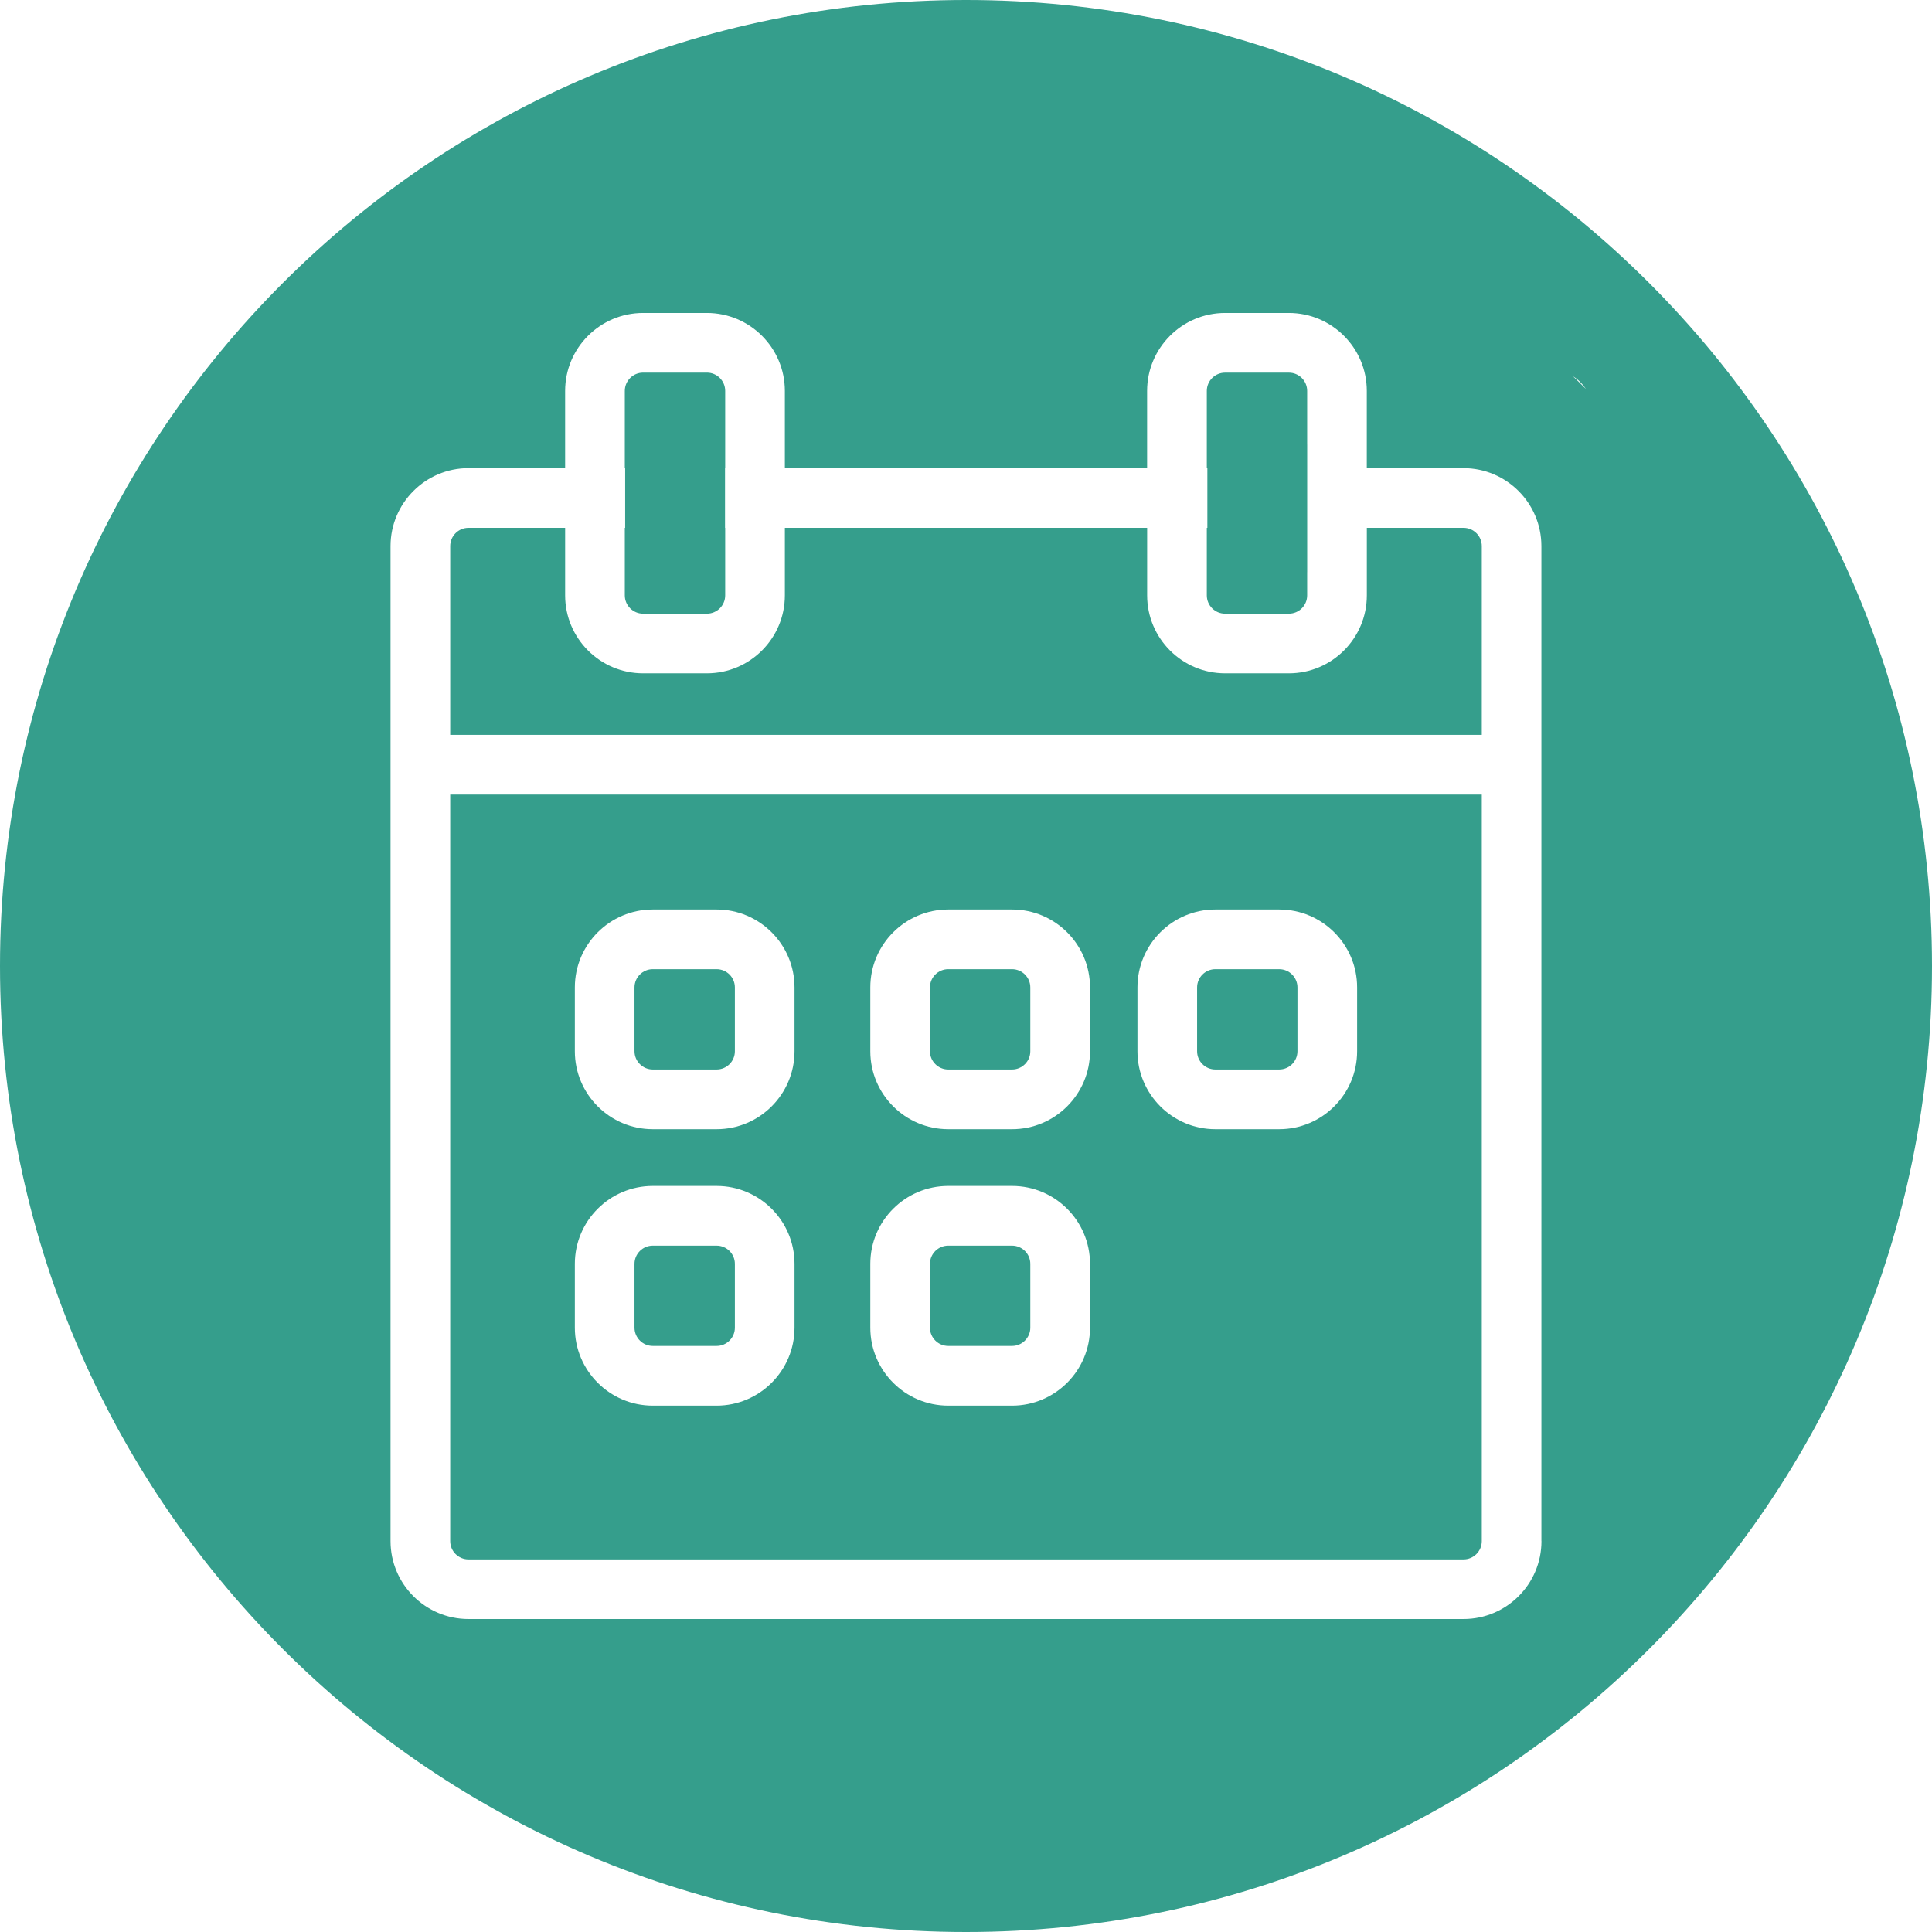 <?xml version="1.0" encoding="utf-8"?>
<!-- Generator: Adobe Illustrator 16.0.0, SVG Export Plug-In . SVG Version: 6.00 Build 0)  -->
<!DOCTYPE svg PUBLIC "-//W3C//DTD SVG 1.1//EN" "http://www.w3.org/Graphics/SVG/1.1/DTD/svg11.dtd">
<svg version="1.1" id="Layer_1" xmlns="http://www.w3.org/2000/svg" xmlns:xlink="http://www.w3.org/1999/xlink" x="0px" y="0px"
	 width="70px" height="70px" viewBox="0 0 70 70" enable-background="new 0 0 70 70" xml:space="preserve">
<g>
	<path fill="#359E8C" d="M34.356,48.766h2.312c0.365,0,0.662-0.297,0.662-0.66v-2.314c0-0.363-0.297-0.66-0.662-0.66h-2.312
		c-0.365,0-0.662,0.297-0.662,0.66v2.314C33.695,48.469,33.992,48.766,34.356,48.766z"/>
	<path fill="#359E8C" d="M44.387,22.234h2.312c0.365,0,0.662-0.297,0.662-0.662v-0.838h0.001v-4.631h-0.001v-1.939
		c0-0.365-0.297-0.662-0.662-0.662h-2.312c-0.365,0-0.662,0.297-0.662,0.662v2.799h0.02v2.162h-0.02v2.448
		C43.725,21.937,44.021,22.234,44.387,22.234z"/>
	<path fill="#359E8C" d="M34.356,38.75h2.312c0.365,0,0.662-0.297,0.662-0.66v-2.314c0-0.364-0.297-0.661-0.662-0.661h-2.312
		c-0.365,0-0.662,0.297-0.662,0.661v2.314C33.695,38.453,33.992,38.75,34.356,38.75z"/>
	<path fill="#359E8C" d="M23.651,38.75h2.313c0.365,0,0.662-0.297,0.662-0.66v-2.314c0-0.364-0.297-0.661-0.662-0.661h-2.313
		c-0.365,0-0.662,0.297-0.662,0.661v2.314C22.99,38.453,23.287,38.75,23.651,38.75z"/>
	<path fill="#359E8C" d="M44.035,38.75h2.312c0.365,0,0.662-0.297,0.662-0.66v-2.314c0-0.364-0.297-0.661-0.662-0.661h-2.312
		c-0.365,0-0.662,0.297-0.662,0.661v2.314C43.373,38.453,43.67,38.75,44.035,38.75z"/>
	<path fill="#359E8C" d="M23.3,22.234h2.313c0.365,0,0.662-0.297,0.662-0.662v-2.448h-0.006v-2.162h0.006v-2.799
		c0-0.365-0.297-0.662-0.662-0.662H23.3c-0.365,0-0.662,0.297-0.662,0.662v2.799h0.013v2.162h-0.013v2.448
		C22.638,21.937,22.935,22.234,23.3,22.234z"/>
	<path fill="#359E8C" d="M23.651,48.766h2.313c0.365,0,0.662-0.297,0.662-0.66v-2.314c0-0.363-0.297-0.66-0.662-0.66h-2.313
		c-0.365,0-0.662,0.297-0.662,0.66v2.314C22.99,48.469,23.287,48.766,23.651,48.766z"/>
	<path fill="#359E8C" d="M16.312,55.838c0,0.365,0.297,0.662,0.662,0.662h36.051c0.365,0,0.663-0.297,0.663-0.662V28.789H16.312
		V55.838z M41.212,35.775c0-1.556,1.267-2.822,2.823-2.822h2.312c1.558,0,2.824,1.266,2.824,2.822v2.314
		c0,1.557-1.267,2.824-2.824,2.824h-2.312c-1.557,0-2.823-1.268-2.823-2.824V35.775z M31.533,35.775
		c0-1.556,1.267-2.822,2.824-2.822h2.312c1.558,0,2.824,1.266,2.824,2.822v2.314c0,1.557-1.267,2.824-2.824,2.824h-2.312
		c-1.557,0-2.824-1.268-2.824-2.824V35.775z M31.533,45.791c0-1.557,1.267-2.822,2.824-2.822h2.312c1.558,0,2.824,1.266,2.824,2.822
		v2.314c0,1.557-1.267,2.824-2.824,2.824h-2.312c-1.557,0-2.824-1.268-2.824-2.824V45.791z M20.828,35.775
		c0-1.556,1.267-2.822,2.823-2.822h2.313c1.557,0,2.823,1.266,2.823,2.822v2.314c0,1.557-1.267,2.824-2.823,2.824h-2.313
		c-1.557,0-2.823-1.268-2.823-2.824V35.775z M20.828,45.791c0-1.557,1.267-2.822,2.823-2.822h2.313c1.557,0,2.823,1.266,2.823,2.822
		v2.314c0,1.557-1.267,2.824-2.823,2.824h-2.313c-1.557,0-2.823-1.268-2.823-2.824V45.791z"/>
	<path fill="#359E8C" d="M53.025,19.124h-3.502v2.448c0,1.557-1.267,2.824-2.824,2.824h-2.312c-1.558,0-2.824-1.267-2.824-2.824
		v-2.448H28.437v2.448c0,1.557-1.267,2.824-2.824,2.824H23.3c-1.557,0-2.824-1.267-2.824-2.824v-2.448h-3.502
		c-0.365,0-0.662,0.297-0.662,0.662v6.841h37.376v-6.841C53.688,19.421,53.391,19.124,53.025,19.124z"/>
	<path fill="#359E8C" d="M35,0C15.668,0,0,15.668,0,35s15.668,35,35,35s35-15.668,35-35S54.332,0,35,0z M55.85,55.838
		c0,1.557-1.267,2.822-2.824,2.822H16.974c-1.557,0-2.824-1.266-2.824-2.822V19.786c0-1.557,1.267-2.824,2.824-2.824h3.502v-2.799
		c0-1.557,1.267-2.824,2.824-2.824h2.313c1.557,0,2.824,1.267,2.824,2.824v2.799h13.125v-2.799c0-1.557,1.267-2.824,2.824-2.824
		h2.312c1.558,0,2.824,1.267,2.824,2.824v2.799h3.502c1.558,0,2.824,1.267,2.824,2.824V55.838z M56.992,13.633
		c0.19,0.119,0.347,0.279,0.472,0.463C57.31,13.939,57.15,13.786,56.992,13.633z"/>
</g>
</svg>
